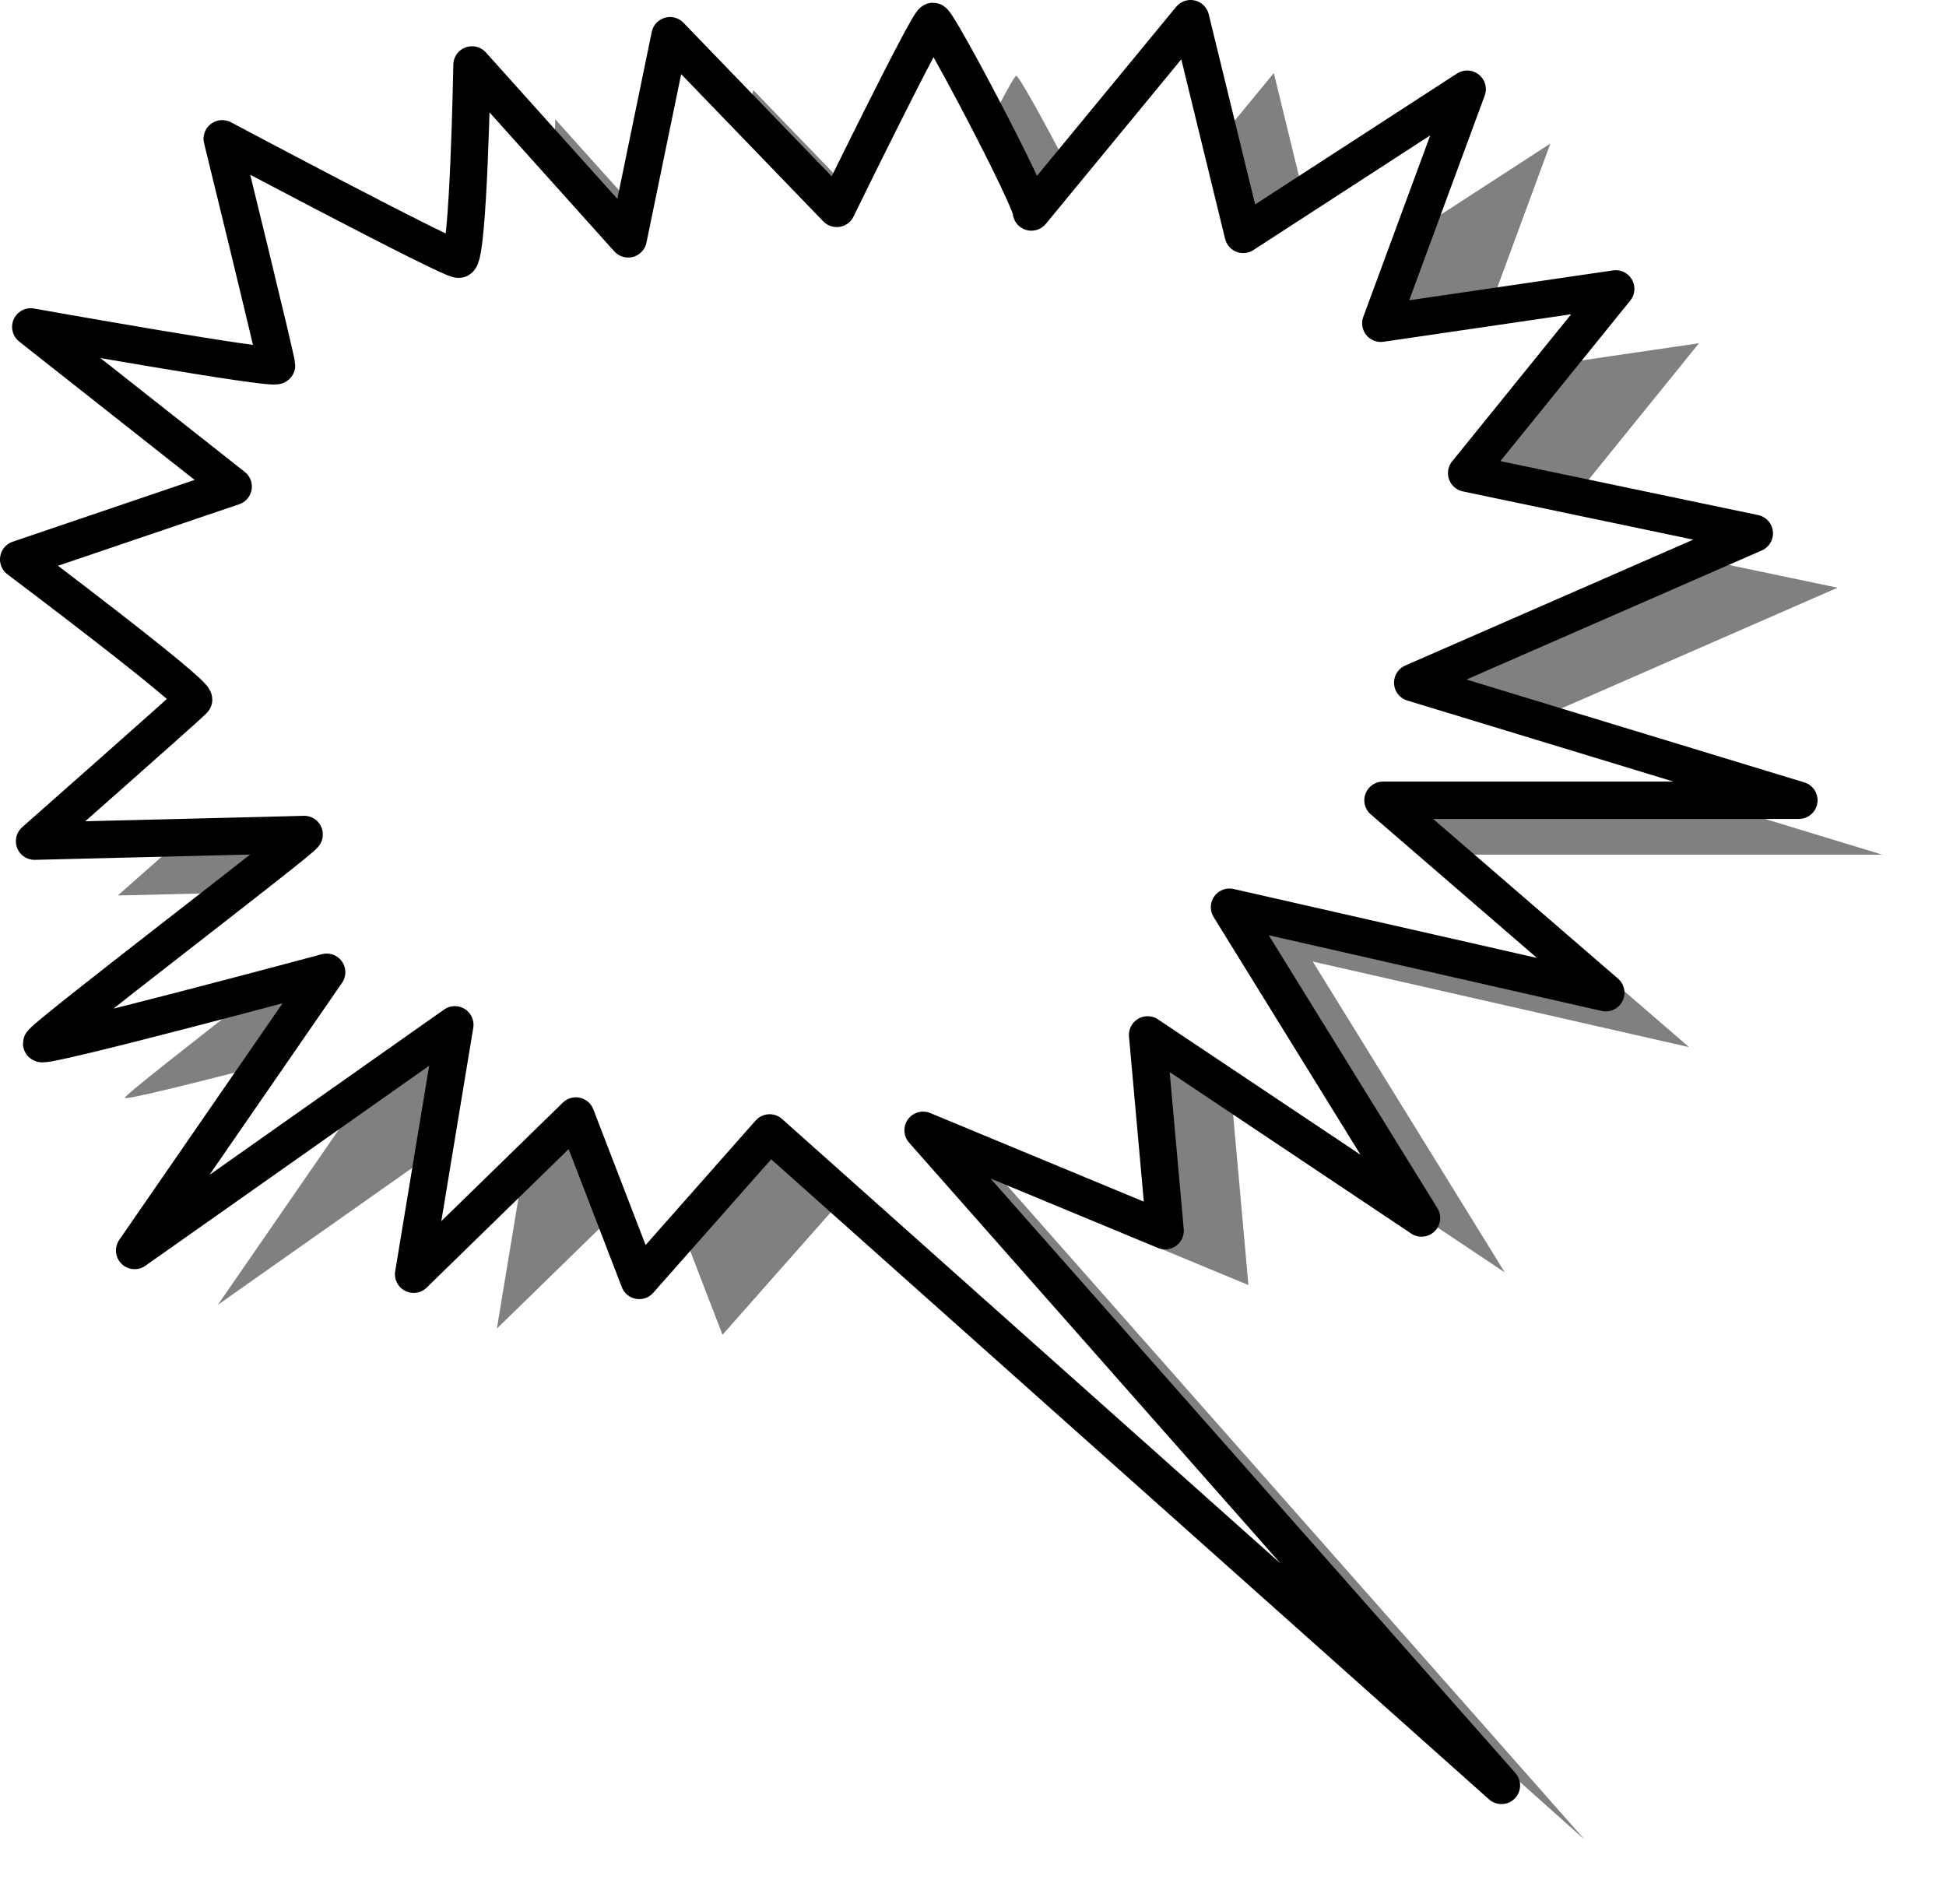 <?xml version="1.0" encoding="UTF-8" standalone="no"?>
<!-- Created with Inkscape (http://www.inkscape.org/) -->
<svg
    xmlns:inkscape="http://www.inkscape.org/namespaces/inkscape"
    xmlns:rdf="http://www.w3.org/1999/02/22-rdf-syntax-ns#"
    xmlns="http://www.w3.org/2000/svg"
    xmlns:cc="http://creativecommons.org/ns#"
    xmlns:dc="http://purl.org/dc/elements/1.1/"
    xmlns:sodipodi="http://sodipodi.sourceforge.net/DTD/sodipodi-0.dtd"
    id="svg548"
    inkscape:version="0.48.3.1 r9886"
    viewBox="0 0 521.22 509.86"
    sodipodi:version="0.32"
    version="1.1"
    inkscape:output_extension="org.inkscape.output.svg.inkscape"
    sodipodi:docname="_svgclean2.svg"
  >
  <defs
      id="defs550"
    >
    <filter
        id="filter3219"
        inkscape:collect="always"
        color-interpolation-filters="sRGB"
      >
      <feGaussianBlur
          id="feGaussianBlur3221"
          stdDeviation="7.125"
          inkscape:collect="always"
      />
    </filter
    >
  </defs
  >
  <sodipodi:namedview
      id="base"
      inkscape:window-width="674"
      inkscape:window-x="0"
      inkscape:window-y="0"
      inkscape:window-maximized="0"
      inkscape:zoom="0.7725"
      showgrid="false"
      inkscape:current-layer="svg548"
      inkscape:cx="260.55417"
      inkscape:cy="-333.47191"
      inkscape:window-height="645"
  />
  <path
      id="path826"
      inkscape:connector-curvature="0"
      sodipodi:nodetypes="ccccccccccccccccccccccccccccccccccccccccc"
      style="filter:url(#filter3219);fill-rule:evenodd;stroke-width:2.158;fill:#000000;fill-opacity:.498"
      d="m329.67 291.75 73.38 49.05-51.44-83.26 100.79 22.92-59.68-51.56h111.4l-103.44-31.5 91.5-39.99-77.05-16.13 39.93-49.35-62.92 9.22 23.12-62.7-59.98 38.897-14.1-57.782-42.63 51.786c0-3.597-25.03-51.051-26.35-51.051-1.33 0-25.8 50.084-25.8 50.084l-44.65-46.266-11.2 54.416-41.83-46.591s-0.91 52.051-3.57 52.051c-2.65 0-63.335-32.271-63.335-32.271s14.562 59.286 14.562 60.716-65.844-10.33-65.844-10.33l54.226 42.76-57.462 19.51s48.166 36.21 46.84 37.64c-1.326 1.44-42.583 37.83-42.583 37.83s73.536-1.79 72.206-1.79c-0.14 1.2-70.309 54.54-70.309 55.97s76.349-19.08 76.349-19.08l-51.444 74.53 85.774-60.44-11.04 66.8 43.45-42.39 16.98 44.05 34.92-39.52 196.01 174.77-154.92-175.47 64.85 26.91-4.71-52.45z"
  />
  <path
      id="path599"
      inkscape:connector-curvature="0"
      sodipodi:nodetypes="ccccccccccccccccccccccccccccccccccccccccc"
      style="stroke-linejoin:round;fill-rule:evenodd;stroke:#000000;stroke-width:10;fill:#ffffff"
      d="m307.38 277.18 73.37 49.05-51.44-83.25 100.79 22.91-59.68-51.55h111.4l-103.44-31.5 91.5-39.99-77.05-16.13 39.93-49.35-62.92 9.22 23.13-62.705-59.98 38.896-14.1-57.781-42.64 51.785c0-3.596-25.02-51.051-26.35-51.051-1.32 0-25.79 50.085-25.79 50.085l-44.65-46.255-11.21 54.416-41.83-46.592s-0.91 52.052-3.56 52.052c-2.66 0-63.341-32.271-63.341-32.271s14.561 59.279 14.561 60.709c0 1.44-65.844-10.322-65.844-10.322l54.223 42.764-57.463 19.51c0 0 48.167 36.21 46.84 37.64-1.326 1.43-42.582 37.83-42.582 37.83-0 0 73.534-1.8 72.208-1.8-0.146 1.2-70.312 54.55-70.312 55.98s76.347-19.08 76.347-19.08l-51.441 74.53 85.77-60.45-11.04 66.81 43.46-42.39 16.97 44.05 34.92-39.52 196.01 174.77-154.91-175.47 64.84 26.9-4.7-52.45z"
  />
</svg
>
